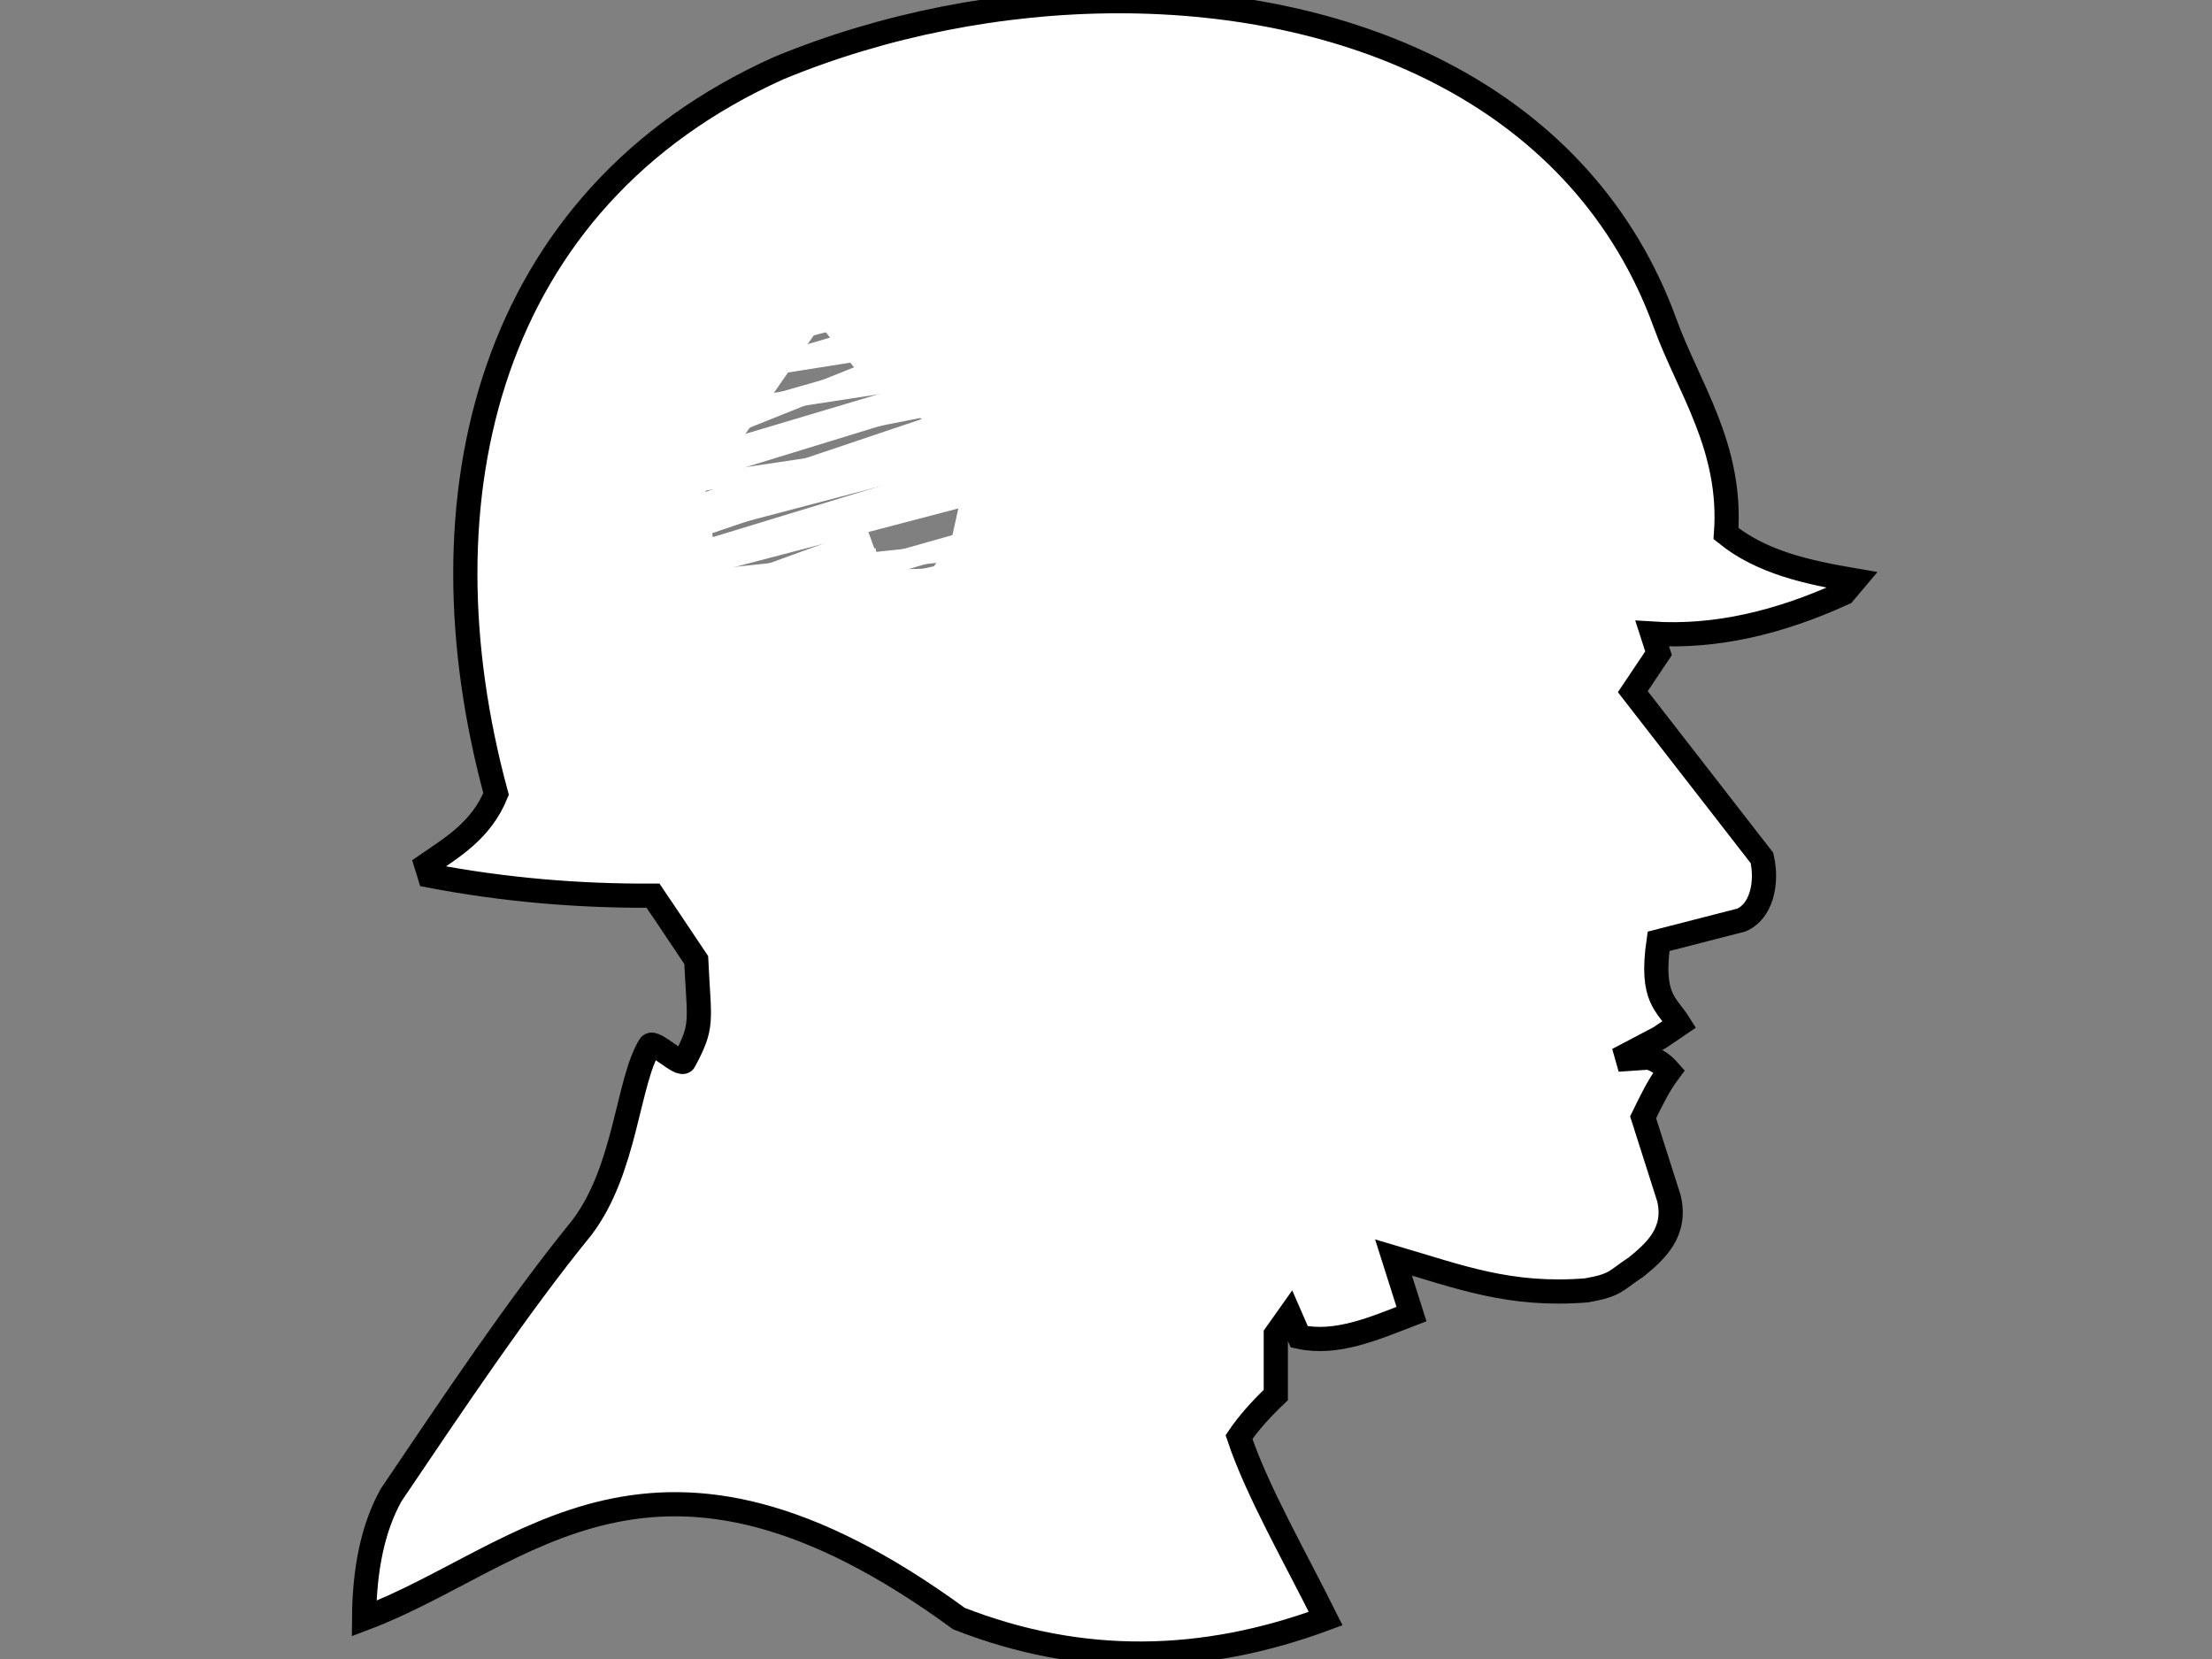 <?xml version="1.0"?><svg width="640" height="480" xmlns="http://www.w3.org/2000/svg">
 <rect width="100%" height="100%" fill="#808080" stroke="none"/>
 <title>soldier outline</title>
 <g>
  <title>Layer 1</title>
  <path d="m323.378,0.344c-33.577,0.05 -67.795,6.847 -98.066,19.367c-84.256,37.868 -105.078,124.18 -81.777,210.008c-4.335,10.514 -12.432,15.273 -20.177,20.593l0.931,3.028c21.403,4.097 42.964,5.941 64.638,5.805c1.637,2.474 2.957,4.354 2.957,4.354l9.555,14.262c0.864,18.149 2.128,18.783 -3.45,29.226c-0.983,1.841 -8.875,-6.229 -9.965,-4.479c-6.472,10.381 -6.884,35.791 -19.63,52.621c-18.401,22.594 -36.792,50.148 -55.193,77.368c-5.313,9.473 -7.767,21.559 -7.857,35.806c46.437,-17.472 83.496,-64.784 172.095,0c35.372,13.868 70.743,13.138 106.115,0c-8.87,-17.815 -19.851,-36.925 -25.078,-52.521c2.518,-3.712 5.926,-7.657 10.65,-12.161l0,-17.515l4.024,-5.68l2.765,6.356c10.82,2.37 21.65,-2.428 32.47,-6.581l-5.202,-16.389c19.248,5.666 33.55,11.295 55.85,9.533c8.655,-1.538 8.264,-2.771 14.291,-6.706c5.74,-4.665 11.858,-10.16 9.555,-19.917l-7.474,-23.445c2.228,-4.571 4.405,-9.175 7.529,-13.337c-1.628,-1.851 -3.503,-3.362 -6.05,-3.953l-8.788,0.601l12.128,-6.381l5.667,-3.853c-3.767,-5.996 -8.4,-7.425 -6.023,-23.996l23.955,-6.155c5.685,-2.406 7.672,-10.496 5.968,-17.966l-37.37,-48.117l7.447,-11.11l-1.834,-5.68c18.194,1.171 36.563,-3.09 55.439,-11.71l3.121,-3.703c-13.604,-2.316 -26.906,-5.182 -37.206,-13.537c1.833,-24.979 -10.88,-42.26 -17.576,-60.728c-23.655,-65.234 -89.681,-93.409 -158.433,-93.307zm-89.962,79.695c16.715,32.314 61.678,26.408 47.144,81.321c-11.996,22.923 -29.34,18.38 -40.218,-1.902c1.568,14.313 -1.145,21.023 4.353,37.808l-9.254,1.151c4.676,-18.82 -0.14,-22.443 -0.383,-36.232c-9.083,18.551 -17.877,23.914 -30.471,11.16c-24.52,-32.241 17.382,-65.198 28.828,-93.307z" id="path2506" stroke-width="7" stroke="#000000" fill-rule="evenodd" fill="#ffffff"/>
  <line fill="none" stroke="#000000" stroke-width="7" stroke-dasharray="null" x1="192" y1="205" x2="245" y2="197" id="svg_1"/>
  <line fill="none" stroke="#ffffff" stroke-width="7" stroke-dasharray="null" x1="186" y1="205" x2="265" y2="196" id="svg_2"/>
  <line fill="none" stroke="#ffffff" stroke-width="7" stroke-dasharray="null" x1="187" y1="212" x2="221" y2="201" id="svg_3"/>
  <line fill="none" stroke="#ffffff" stroke-width="7" stroke-dasharray="null" x1="200" y1="201" x2="266" y2="188" id="svg_4"/>
  <line fill="none" stroke="#ffffff" stroke-width="7" stroke-dasharray="null" x1="209" y1="193" x2="297" y2="179" id="svg_5"/>
  <line fill="none" stroke="#ffffff" stroke-width="7" stroke-dasharray="null" x1="198" y1="190" x2="318" y2="166" id="svg_6"/>
  <line fill="none" stroke="#ffffff" stroke-width="7" stroke-dasharray="null" x1="189" y1="182" x2="244" y2="180" id="svg_7"/>
  <line fill="none" stroke="#ffffff" stroke-width="7" stroke-dasharray="null" x1="204" y1="181" x2="309" y2="163" id="svg_8"/>
  <line fill="none" stroke="#ffffff" stroke-width="7" stroke-dasharray="null" x1="182" y1="175" x2="220" y2="174" id="svg_9"/>
  <line fill="none" stroke="#ffffff" stroke-width="7" stroke-dasharray="null" x1="183" y1="170" x2="312" y2="167" id="svg_10"/>
  <line fill="none" stroke="#ffffff" stroke-width="7" stroke-dasharray="null" x1="212" y1="176" x2="250" y2="171" id="svg_11"/>
  <line fill="none" stroke="#ffffff" stroke-width="7" stroke-dasharray="null" x1="219" y1="168" x2="252" y2="156" id="svg_12"/>
  <line fill="none" stroke="#ffffff" stroke-width="7" stroke-dasharray="null" x1="225" y1="168" x2="254" y2="162" id="svg_13"/>
  <line fill="none" stroke="#ffffff" stroke-width="7" stroke-dasharray="null" x1="200" y1="170" x2="189" y2="123" id="svg_14"/>
  <line fill="none" stroke="#ffffff" stroke-width="7" stroke-dasharray="null" x1="205" y1="168" x2="194" y2="108" id="svg_15"/>
  <line fill="none" stroke="#ffffff" stroke-width="7" stroke-dasharray="null" x1="196" y1="140" x2="242" y2="70" id="svg_16"/>
  <line fill="none" stroke="#ffffff" stroke-width="7" stroke-dasharray="null" x1="200" y1="142" x2="243" y2="80" id="svg_17"/>
  <line fill="none" stroke="#ffffff" stroke-width="7" stroke-dasharray="null" x1="199" y1="131" x2="240" y2="62" id="svg_18"/>
  <line fill="none" stroke="#ffffff" stroke-width="7" stroke-dasharray="null" x1="277" y1="167" x2="308" y2="135" id="svg_19"/>
  <line fill="none" stroke="#ffffff" stroke-width="7" stroke-dasharray="null" x1="278" y1="160" x2="290" y2="106" id="svg_20"/>
  <line fill="none" stroke="#ffffff" stroke-width="7" stroke-dasharray="null" x1="271" y1="169" x2="301" y2="124" id="svg_21"/>
  <line fill="none" stroke="#ffffff" stroke-width="7" stroke-dasharray="null" x1="288" y1="148" x2="294" y2="108" id="svg_22"/>
  <line fill="none" stroke="#ffffff" stroke-width="7" stroke-dasharray="null" x1="285" y1="137" x2="230" y2="74" id="svg_23"/>
  <line fill="none" stroke="#ffffff" stroke-width="7" stroke-dasharray="null" x1="286" y1="135" x2="254" y2="84" id="svg_24"/>
  <line fill="none" stroke="#ffffff" stroke-width="7" stroke-dasharray="null" x1="285" y1="134" x2="242" y2="84" id="svg_25"/>
  <line fill="none" stroke="#ffffff" stroke-width="7" stroke-dasharray="null" x1="253" y1="108" x2="232" y2="82" id="svg_26"/>
  <line fill="none" stroke="#ffffff" stroke-width="7" stroke-dasharray="null" x1="288" y1="133" x2="279" y2="113" id="svg_27"/>
  <line id="svg_28" y2="177" x2="304" y1="196" x1="222" stroke-width="5" stroke="#ffffff" fill="none"/>
  <line id="svg_29" y2="157" x2="312" y1="186" x1="183" stroke-width="5" stroke="#ffffff" fill="none"/>
  <line id="svg_30" y2="158" x2="293" y1="167" x1="208" stroke-width="5" stroke="#ffffff" fill="none"/>
  <line id="svg_31" y2="191" x2="334" y1="173" x1="302" stroke-width="5" stroke="#ffffff" fill="none"/>
  <line id="svg_32" y2="131" x2="306" y1="166" x1="194" stroke-width="5" stroke="#ffffff" fill="none"/>
  <line id="svg_33" y2="134" x2="285" y1="159" x1="203" stroke-width="5" stroke="#ffffff" fill="none"/>
  <line id="svg_34" y2="122" x2="316" y1="158" x1="179" stroke-width="5" stroke="#ffffff" fill="none"/>
  <line id="svg_35" y2="113" x2="299" y1="146" x1="201" stroke-width="5" stroke="#ffffff" fill="none"/>
  <line id="svg_36" y2="107" x2="299" y1="138" x1="198" stroke-width="5" stroke="#ffffff" fill="none"/>
  <line id="svg_37" y2="100" x2="310" y1="134" x1="196" stroke-width="5" stroke="#ffffff" fill="none"/>
  <line id="svg_38" y2="101" x2="303" y1="138" x1="194" stroke-width="5" stroke="#ffffff" fill="none"/>
  <line id="svg_39" y2="91" x2="292" y1="131" x1="192" stroke-width="5" stroke="#ffffff" fill="none"/>
  <line id="svg_40" y2="83" x2="299" y1="120" x1="173" stroke-width="5" stroke="#ffffff" fill="none"/>
  <line id="svg_41" y2="78" x2="300" y1="105" x1="194" stroke-width="5" stroke="#ffffff" fill="none"/>
  <line id="svg_42" y2="77" x2="282" y1="112" x1="174" stroke-width="5" stroke="#ffffff" fill="none"/>
  <line id="svg_43" y2="93" x2="306" y1="130" x1="177" stroke-width="5" stroke="#ffffff" fill="none"/>
  <line id="svg_44" y2="109" x2="320" y1="150" x1="204" stroke-width="5" stroke="#ffffff" fill="none"/>
  <line id="svg_45" y2="119" x2="302" y1="153" x1="202" stroke-width="5" stroke="#ffffff" fill="none"/>
  <line id="svg_46" y2="130" x2="302" y1="167" x1="188" stroke-width="5" stroke="#ffffff" fill="none"/>
  <line id="svg_47" y2="146" x2="318" y1="178" x1="208" stroke-width="5" stroke="#ffffff" fill="none"/>
  <line id="svg_48" y2="175" x2="305" y1="200" x1="224" stroke-width="5" stroke="#ffffff" fill="none"/>
  <line id="svg_49" y2="194" x2="291" y1="206" x1="222" stroke-width="5" stroke="#ffffff" fill="none"/>
  <line id="svg_50" y2="174" x2="313" y1="198" x1="226" stroke-width="5" stroke="#ffffff" fill="none"/>
  <line id="svg_51" y2="164" x2="324" y1="189" x1="219" stroke-width="5" stroke="#ffffff" fill="none"/>
  <line id="svg_52" y2="161" x2="322" y1="189" x1="181" stroke-width="5" stroke="#ffffff" fill="none"/>
  <line id="svg_53" y2="146" x2="316" y1="183" x1="185" stroke-width="5" stroke="#ffffff" fill="none"/>
  <line id="svg_54" y2="137" x2="306" y1="170" x1="180" stroke-width="5" stroke="#ffffff" fill="none"/>
  <line id="svg_55" y2="122" x2="321" y1="143" x1="180" stroke-width="5" stroke="#ffffff" fill="none"/>
  <line id="svg_56" y2="108" x2="319" y1="134" x1="187" stroke-width="5" stroke="#ffffff" fill="none"/>
  <line id="svg_57" y2="103" x2="310" y1="122" x1="186" stroke-width="5" stroke="#ffffff" fill="none"/>
  <line id="svg_58" y2="94" x2="299" y1="113" x1="179" stroke-width="5" stroke="#ffffff" fill="none"/>
  <line id="svg_59" y2="82" x2="307" y1="95" x1="212" stroke-width="5" stroke="#ffffff" fill="none"/>
 </g>
</svg>